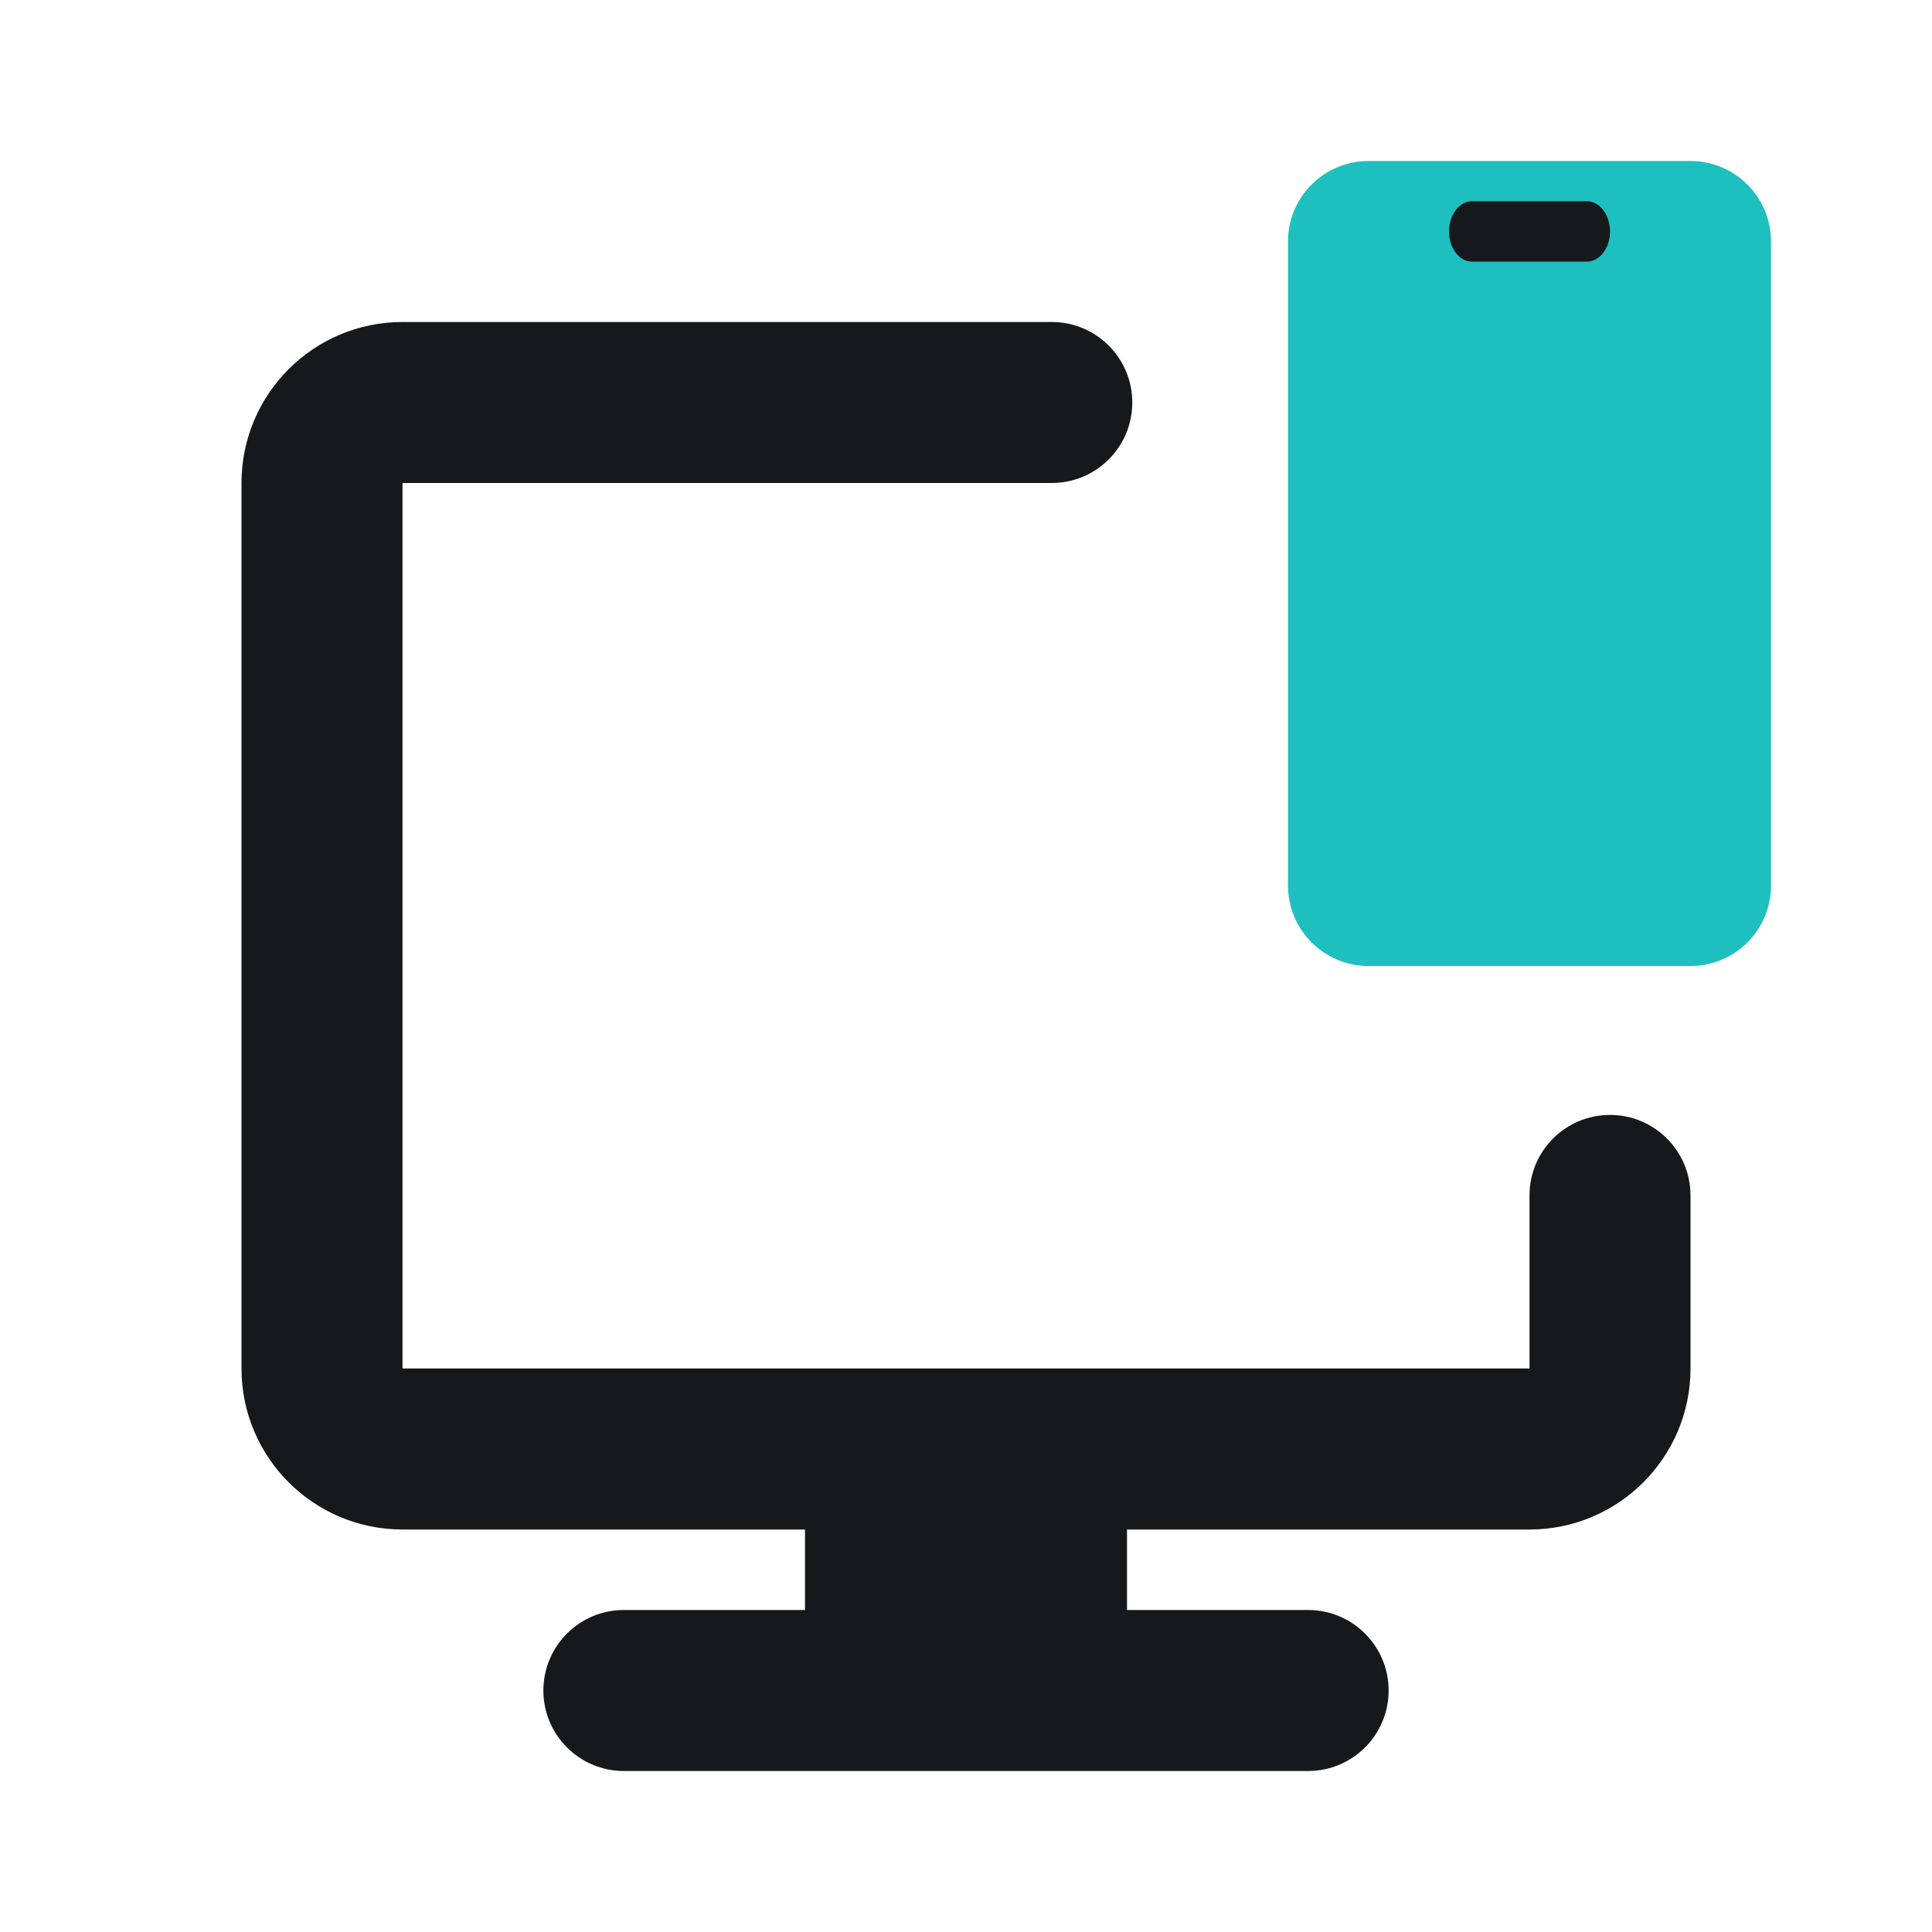 <svg width="96" height="96" viewBox="0 0 96 96" fill="none" xmlns="http://www.w3.org/2000/svg">
<path d="M12 24C12 19.582 15.582 16 20 16H52.263C54.472 16 56.263 17.791 56.263 20C56.263 22.209 54.472 24 52.263 24H20V68L76 68V59.4C76 57.191 77.791 55.4 80 55.4C82.209 55.4 84 57.191 84 59.4V68C84 72.418 80.418 76 76 76H56V80H65C67.209 80 69 81.791 69 84C69 86.209 67.209 88 65 88H31C28.791 88 27 86.209 27 84C27 81.791 28.791 80 31 80H40V76H20C15.582 76 12 72.418 12 68V24Z" fill="#16191C"/>
<path d="M64 12C64 9.791 65.791 8 68 8H84C86.209 8 88 9.791 88 12V44C88 46.209 86.209 48 84 48H68C65.791 48 64 46.209 64 44V12Z" fill="#1EBFBF"/>
<path d="M72 11.5C72 10.672 72.512 10 73.143 10H78.857C79.488 10 80 10.672 80 11.5C80 12.328 79.488 13 78.857 13H73.143C72.512 13 72 12.328 72 11.5Z" fill="#16191C"/>
</svg>
